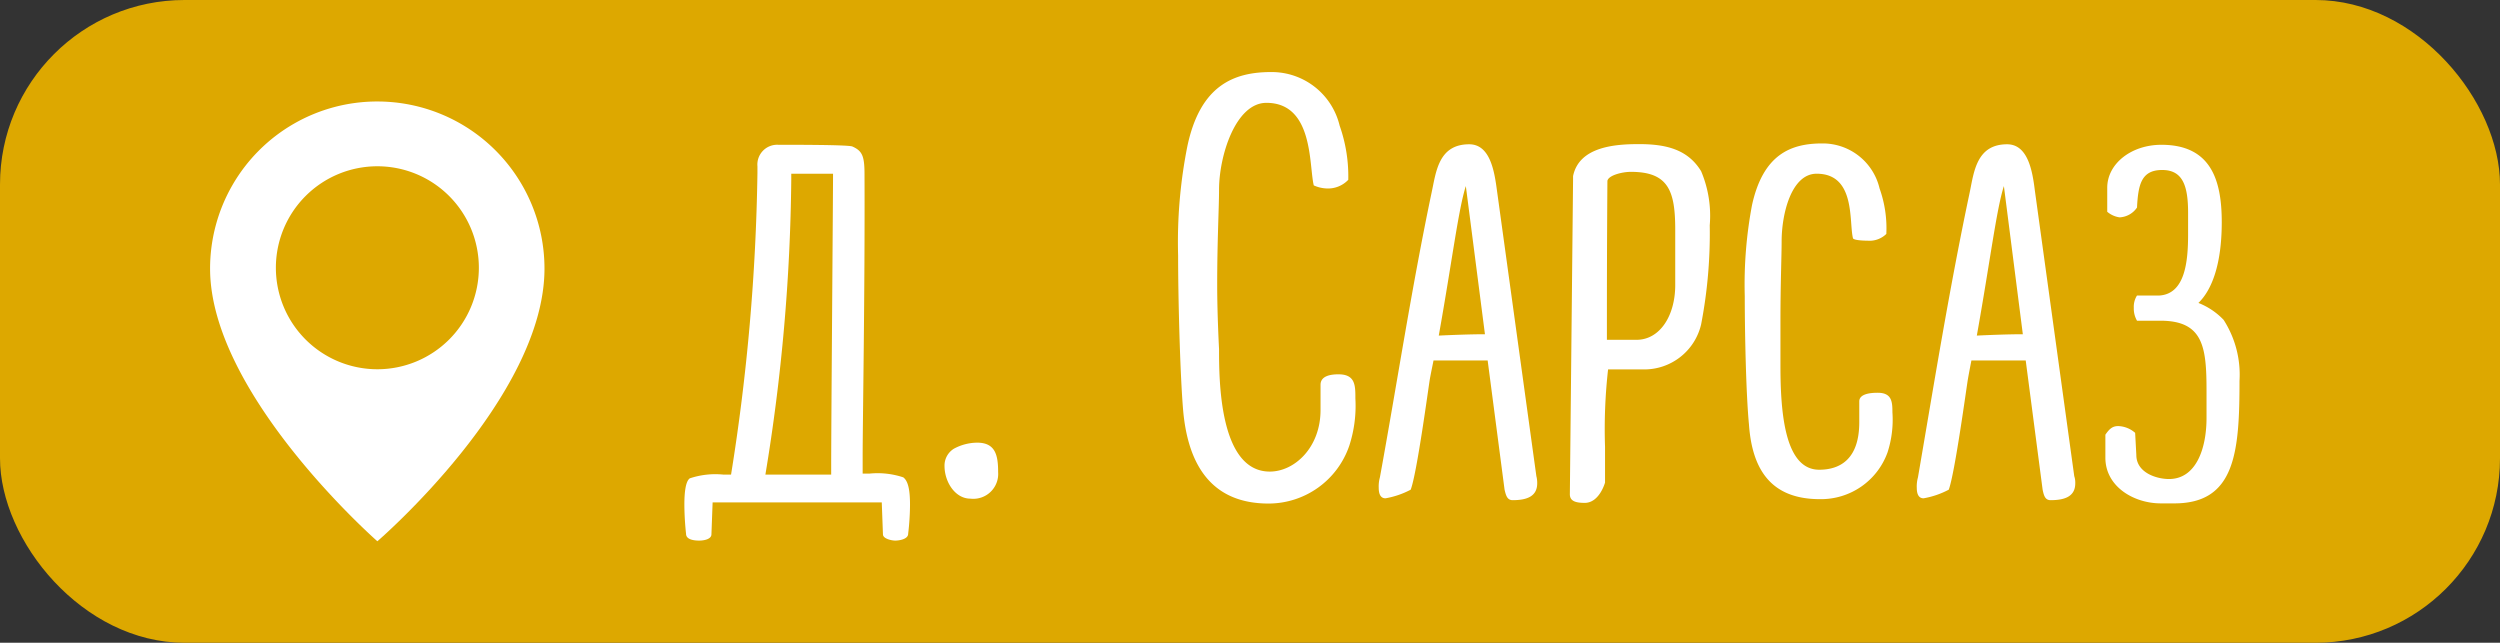 <?xml version="1.0" encoding="UTF-8"?> <svg xmlns="http://www.w3.org/2000/svg" viewBox="0 0 147.8 38"><rect x="0" y="0" width="147.8" height="38" fill="#333333" stroke="none"/> <defs> <style>.cls-1{fill:#dda800;}.cls-2{fill:#fff;}</style> </defs> <g id="Слой_2" data-name="Слой 2"> <g id="Menu"> <rect class="cls-1" width="147.8" height="38" rx="10.91"></rect> <path class="cls-2" d="M53.8,29.84a15.07,15.07,0,0,1-.11,1.72c0,.32-.54.4-.76.4s-.73-.11-.73-.37l-.07-1.89h-10l-.07,1.89c0,.26-.37.37-.73.37s-.77-.08-.77-.4a16.55,16.55,0,0,1-.1-1.72c0-.72.07-1.38.32-1.56a4.75,4.75,0,0,1,2-.22h.44a123.14,123.14,0,0,0,1.56-17.83v-.4a1.17,1.17,0,0,1,1.24-1.27c1.2,0,4.11,0,4.37.1.58.26.72.55.72,1.64C51.14,17.11,51,25,51,27v1h.4a4.8,4.8,0,0,1,2,.22C53.73,28.46,53.8,29.12,53.8,29.84Zm-8.55-1.78h3.89v-.54c0-2.33.11-16.13.11-17.25-.54,0-1,0-2.47,0v.33A112.75,112.75,0,0,1,45.25,28.06Z"></path> <path class="cls-2" d="M56.39,26.53a2.94,2.94,0,0,1,1.38-.36c1.09,0,1.24.76,1.24,1.75a1.47,1.47,0,0,1-1.64,1.56c-.91,0-1.53-1-1.53-1.93A1.17,1.17,0,0,1,56.39,26.53Z"></path> <path class="cls-2" d="M79.71,10.63a1.65,1.65,0,0,1-1.31.51,2,2,0,0,1-.73-.18c-.29-1.17,0-4.88-2.8-4.88-1.82,0-2.8,3.13-2.8,5.13,0,1.06-.11,3-.11,5.64,0,1.75.11,3.79.11,3.79,0,1.78,0,7.24,3,7.24,1.46,0,3-1.42,3-3.64,0-.44,0-.95,0-1.49s.62-.62,1.06-.62c1,0,1,.66,1,1.42a7.64,7.64,0,0,1-.36,2.8A5.05,5.05,0,0,1,75,29.77c-3.46,0-4.8-2.4-5.06-5.6-.18-2.22-.29-6.59-.29-9.06a29,29,0,0,1,.55-6.48c.76-3.57,2.73-4.37,4.95-4.37A4.13,4.13,0,0,1,79.2,7.43,9,9,0,0,1,79.71,10.63Z"></path> <path class="cls-2" d="M90.88,28.57c0,.76-.58,1-1.45,1-.33,0-.4-.29-.48-.62l-1-7.64-3.2,0c-.07.36-.15.72-.22,1.12s-.76,5.57-1.13,6.52a5,5,0,0,1-1.49.51c-.22,0-.4-.15-.4-.62a2,2,0,0,1,.07-.62c1-5.46,1.86-11.14,3.06-16.85.26-1.2.4-2.84,2.22-2.84,1.24,0,1.49,1.6,1.64,2.73l2.33,16.89A1.59,1.59,0,0,1,90.88,28.57Zm-3.09-8.81L86.66,11c-.44,1.38-.8,4.36-1.6,8.84C85.9,19.8,87,19.76,87.79,19.76Z"></path> <path class="cls-2" d="M93,10.41c.36-1.75,2.51-1.89,3.89-1.89,1.57,0,2.88.29,3.68,1.6a6.76,6.76,0,0,1,.51,3.2,28.41,28.41,0,0,1-.51,5.86,3.45,3.45,0,0,1-3.42,2.66c-.69,0-2,0-2.08,0a31.51,31.51,0,0,0-.18,4.58c0,1.2,0,2.11,0,2.11s-.33,1.2-1.2,1.2c-.55,0-.88-.11-.88-.51L93,10.59Zm2,9.68h1.75c1.38,0,2.29-1.42,2.29-3.24l0-3.27c0-2.29-.4-3.42-2.62-3.42-.55,0-1.35.22-1.39.54C95,15,95,17.25,95,20.09Z"></path> <path class="cls-2" d="M111.52,13.83a1.42,1.42,0,0,1-1.1.4s-.8,0-.87-.14c-.25-.95.18-3.82-2.15-3.82-1.49,0-2.07,2.36-2.07,4,0,.87-.07,2.51-.07,4.69v2.66c0,2.76.25,6.15,2.29,6.15,1.2,0,2.37-.59,2.37-2.81,0-.36,0-.76,0-1.23s.73-.51,1.09-.51c.84,0,.87.54.87,1.16a6.26,6.26,0,0,1-.29,2.37,4.18,4.18,0,0,1-4,2.76c-2.88,0-4-1.74-4.19-4.4-.18-1.86-.25-5.57-.25-7.61a25.31,25.31,0,0,1,.43-5.38c.66-3,2.3-3.64,4.15-3.64a3.45,3.45,0,0,1,3.39,2.66A7,7,0,0,1,111.52,13.83Z"></path> <path class="cls-2" d="M122.69,28.57c0,.76-.58,1-1.46,1-.33,0-.4-.29-.47-.62l-1-7.64-3.21,0c-.07.36-.14.72-.21,1.12s-.77,5.57-1.13,6.52a5,5,0,0,1-1.49.51c-.22,0-.4-.15-.4-.62a2,2,0,0,1,.07-.62c.94-5.46,1.85-11.14,3.06-16.85.25-1.2.4-2.84,2.21-2.84,1.24,0,1.5,1.6,1.64,2.73l2.33,16.89A1.2,1.2,0,0,1,122.69,28.57Zm-3.1-8.81L118.47,11c-.44,1.38-.8,4.36-1.6,8.84C117.7,19.8,118.79,19.76,119.59,19.76Z"></path> <path class="cls-2" d="M125.31,12.85a1.43,1.43,0,0,1-.73-.33V11.1c0-1.42,1.42-2.54,3.2-2.54,2.95,0,3.57,2.11,3.57,4.58s-.58,4-1.38,4.77a4.16,4.16,0,0,1,1.49,1,6,6,0,0,1,.94,3.6c0,4.22-.25,7.25-3.85,7.25h-.8c-1.61,0-3.28-1-3.28-2.7V25.7c.25-.37.44-.51.76-.51a1.59,1.59,0,0,1,1,.4l.07,1.31c0,1.05,1.2,1.42,1.93,1.42,1.6,0,2.22-1.79,2.22-3.61v-1.6c0-2.58-.18-4.15-2.73-4.15-.51,0-.73,0-1.38,0a1.43,1.43,0,0,1-.19-.76,1.25,1.25,0,0,1,.19-.73l1.34,0c1.5-.11,1.68-2,1.68-3.6V12.59c0-1.56-.29-2.54-1.53-2.54s-1.42.87-1.49,2.22A1.32,1.32,0,0,1,125.31,12.85Z"></path> <g id="_1" data-name="1"> <path class="cls-2" d="M22.31,6a9.88,9.88,0,0,0-9.89,9.88c0,7.44,9.89,16.12,9.89,16.12s9.88-8.49,9.88-16.12A9.88,9.88,0,0,0,22.31,6Zm0,15.83a6,6,0,1,1,6-6A6,6,0,0,1,22.31,21.83Z"></path> </g> </g> </g> </svg> 